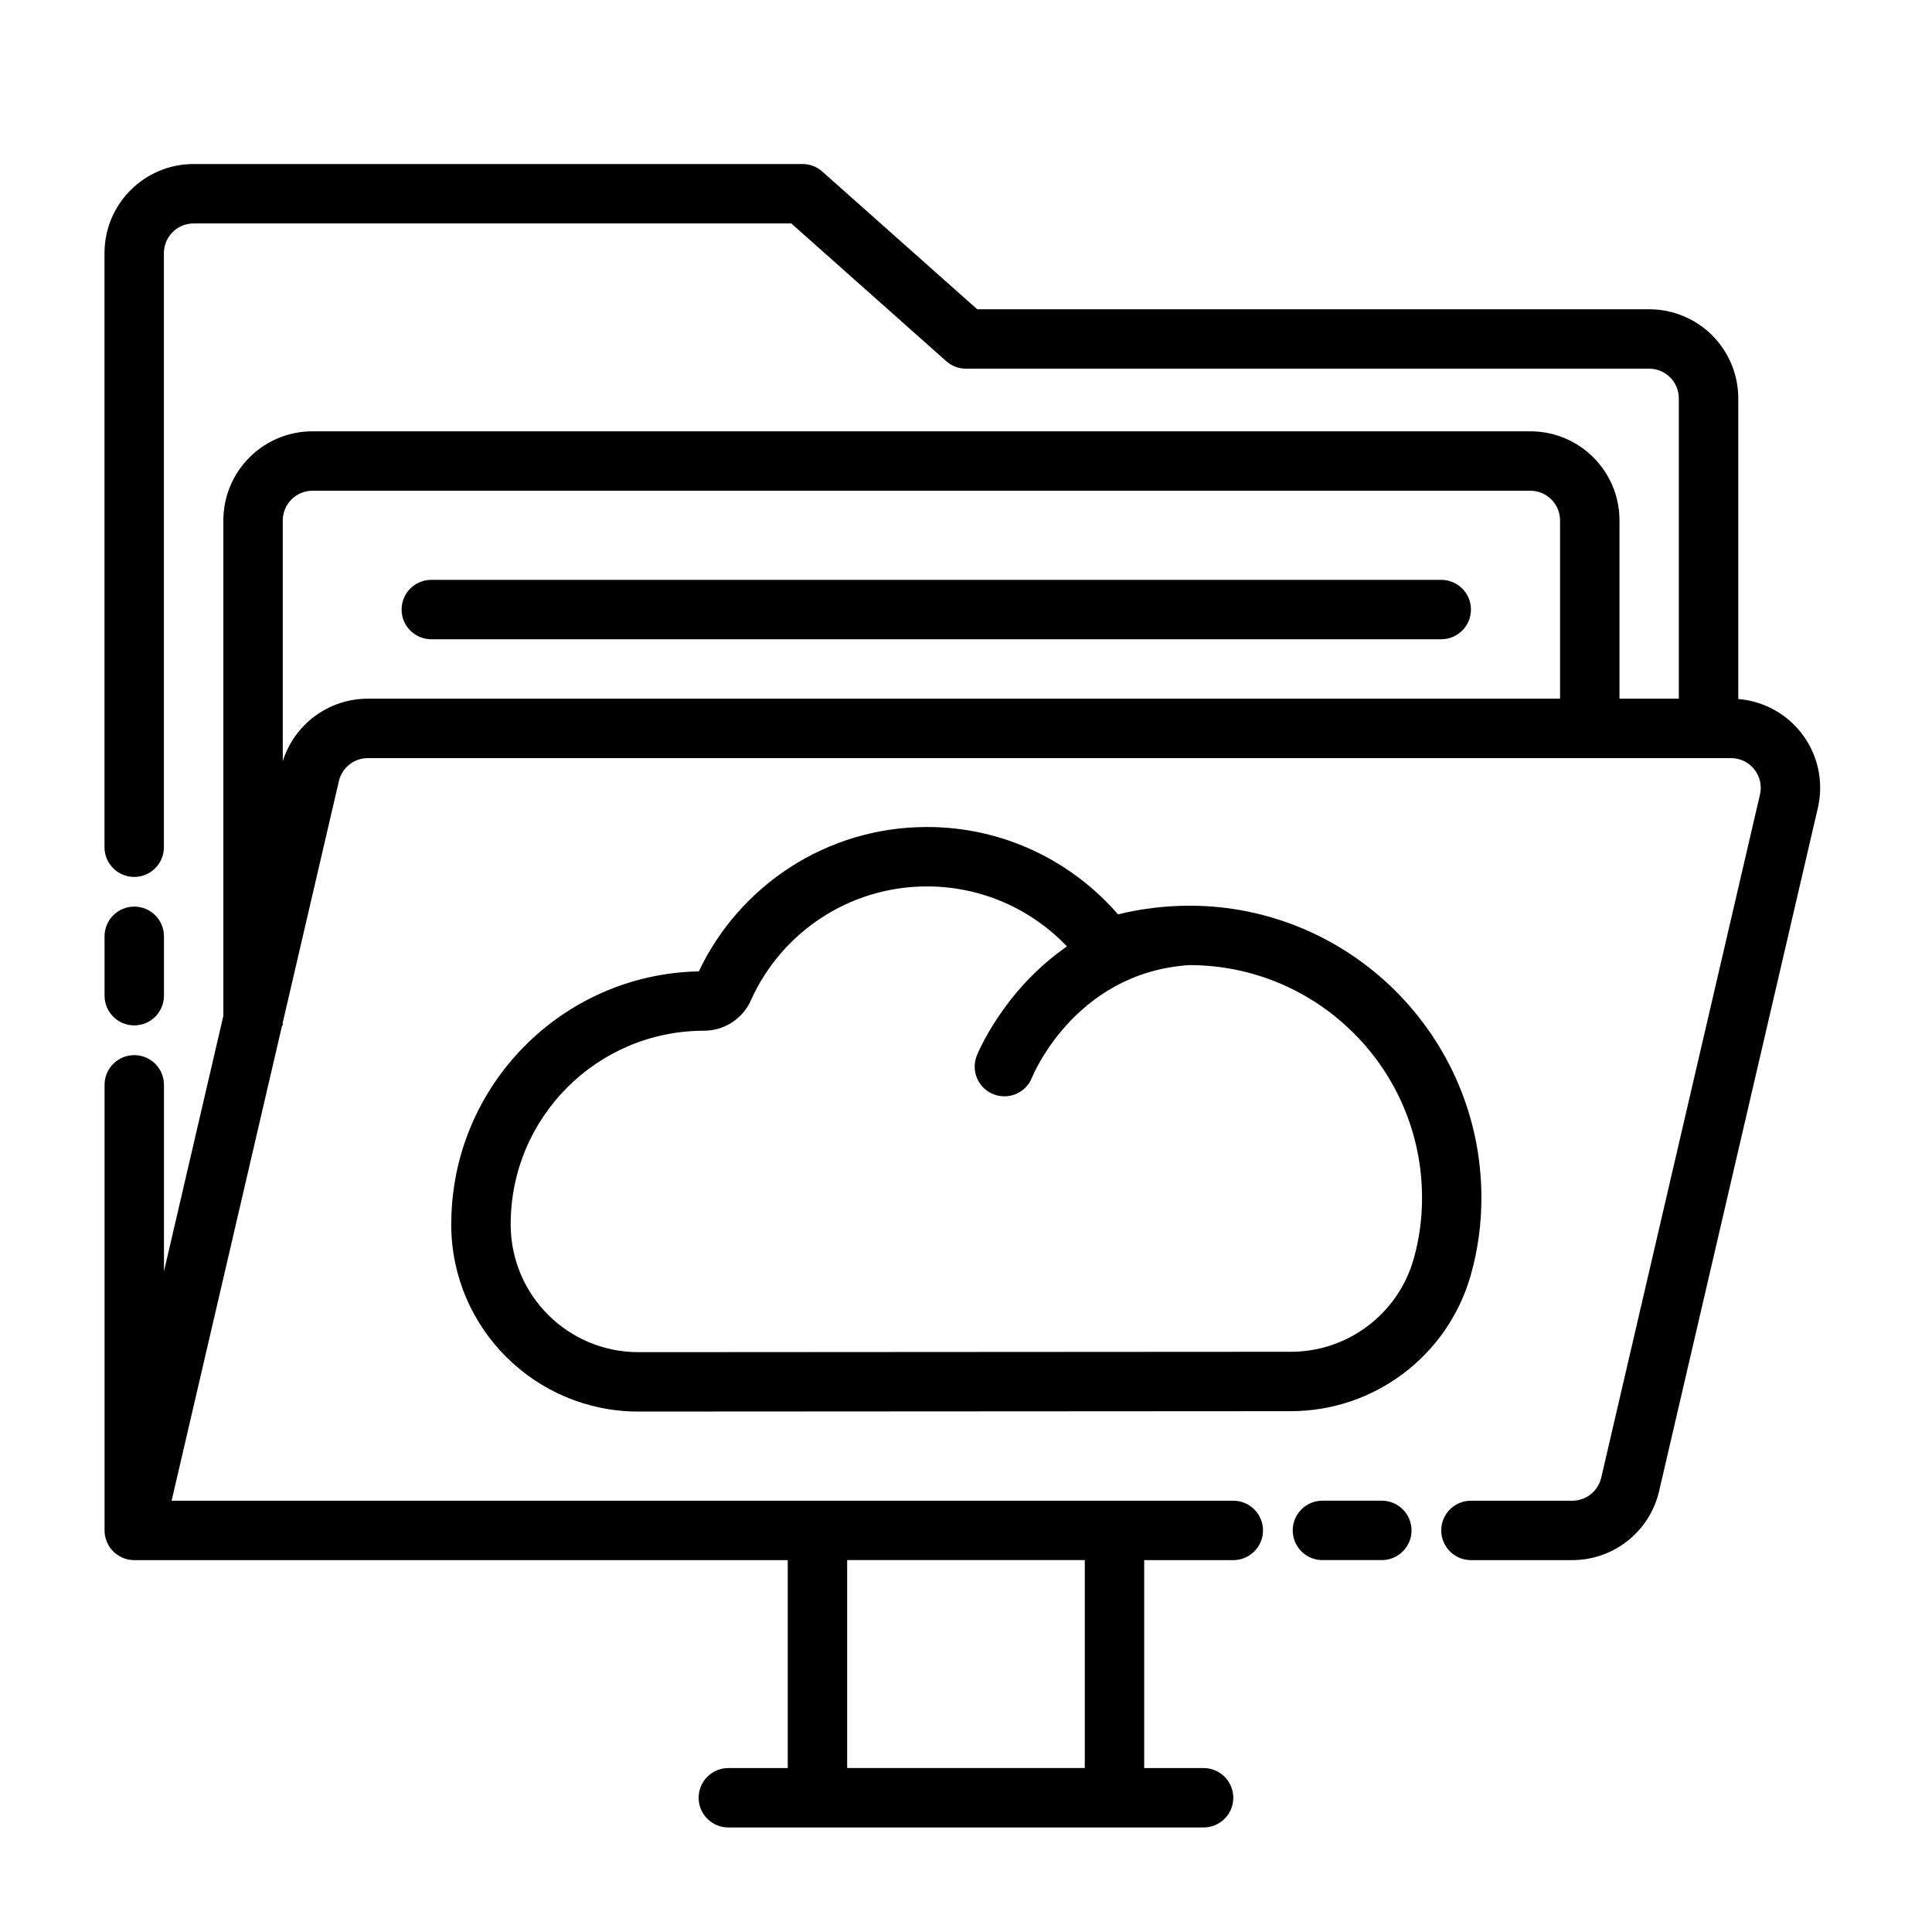<?xml version="1.0" encoding="UTF-8"?>
<!-- Uploaded to: SVG Find, www.svgrepo.com, Generator: SVG Find Mixer Tools -->
<svg fill="#000000" width="800px" height="800px" version="1.1" viewBox="144 144 512 512" xmlns="http://www.w3.org/2000/svg">
 <path d="m588.93 329.15h-15.75v-47.23c0-13.043-10.57-23.617-23.617-23.617h-322.75c-13.043 0-23.617 10.57-23.617 23.617v131.27l-15.742 67.738v-49.438c0-4.344-3.527-7.871-7.871-7.871s-7.871 3.527-7.871 7.871v118.06l0.008 0.285c0.039 1.355 0.426 2.613 1.062 3.707l0.023 0.031c0.18 0.316 0.387 0.613 0.613 0.898 0.605 0.762 1.34 1.402 2.164 1.883 1.125 0.668 2.434 1.062 3.824 1.094h0.172 173.18v55.105h-15.742c-4.344 0-7.871 3.527-7.871 7.871s3.527 7.871 7.871 7.871h125.95c4.344 0 7.871-3.527 7.871-7.871s-3.527-7.871-7.871-7.871h-15.742v-55.105h23.617c4.344 0 7.871-3.527 7.871-7.871s-3.527-7.871-7.871-7.871h-281.36l29.277-125.95h0.172v-0.746l14.879-64.008c0.828-3.566 4.008-6.094 7.668-6.094h361.27c2.402 0 4.676 1.094 6.164 2.977 1.496 1.883 2.047 4.336 1.504 6.676l-42.074 181.05c-0.836 3.566-4.008 6.094-7.668 6.094h-26.859c-4.344 0-7.871 3.527-7.871 7.871s3.527 7.871 7.871 7.871h26.859c10.98 0 20.516-7.574 23.004-18.27l42.074-181.05c1.637-7.016-0.023-14.391-4.504-20.035-4.086-5.141-10.109-8.328-16.594-8.848 0.008-0.141 0.008-0.285 0.008-0.426v-79.246c0-6.266-2.488-12.273-6.918-16.703-4.426-4.426-10.43-6.91-16.695-6.91h-178.07l-41.059-36.496c-1.441-1.281-3.297-1.992-5.227-1.992h-161.38c-13.043 0-23.617 10.57-23.617 23.617v157.44c0 4.344 3.527 7.871 7.871 7.871s7.871-3.527 7.871-7.871v-157.44c0-4.344 3.527-7.871 7.871-7.871h158.39l41.059 36.496c1.441 1.281 3.297 1.992 5.227 1.992h181.05c2.086 0 4.094 0.828 5.566 2.297 1.48 1.48 2.305 3.481 2.305 5.574v79.246c0 0.117 0 0.227 0.008 0.348zm-192.66 228.29h-27.766v55.105h62.977v-55.105zm98.188 0h15.742c4.344 0 7.871-3.527 7.871-7.871s-3.527-7.871-7.871-7.871h-15.742c-4.344 0-7.871 3.527-7.871 7.871s3.527 7.871 7.871 7.871zm-35.512-173.42c-0.094 0-0.18 0-0.277 0.008-6.328 0.039-12.484 0.844-18.383 2.289-12.32-14.199-30.434-23.152-50.625-23.152-26.68 0-49.742 15.633-60.465 38.258-36.234 0.723-65.449 30.293-65.598 66.668l-0.016 0.125v0.434c0.086 27.34 22.285 49.445 49.625 49.43l172.89-0.102c22.129-0.016 41.578-14.695 47.648-35.977v-0.008c1.852-6.481 2.844-13.352 2.844-20.57 0-42.723-34.684-77.406-77.398-77.406h-0.25zm-32.188 10.793c-9.336-9.793-22.508-15.902-37.094-15.902-20.75 0-38.629 12.367-46.594 30.023-2.148 4.984-7.055 8.211-12.484 8.219h-0.016c-28.277 0-51.23 22.945-51.23 51.223v0.543c0.227 18.516 15.312 33.434 33.867 33.418h3.457l166.87-0.102h2.559c15.113-0.008 28.387-10.027 32.527-24.555 1.465-5.117 2.234-10.547 2.234-16.254 0-34.031-27.621-61.66-61.652-61.66h-0.102c-30.527 2.031-41.613 29.805-41.613 29.805-1.598 4.039-6.18 6.016-10.219 4.41-4.039-1.605-6.016-6.188-4.41-10.219 0 0 6.777-17.145 23.898-28.945zm-255.05-2.684v15.742c0 4.344 3.527 7.871 7.871 7.871s7.871-3.527 7.871-7.871v-15.742c0-4.344-3.527-7.871-7.871-7.871s-7.871 3.527-7.871 7.871zm386-62.977h-0.277v-47.23c0-4.344-3.527-7.871-7.871-7.871h-322.75c-4.344 0-7.871 3.527-7.871 7.871v63.812c3.055-9.793 12.148-16.578 22.547-16.578h316.23zm-299.41-15.742h267.65c4.344 0 7.871-3.527 7.871-7.871s-3.527-7.871-7.871-7.871h-267.65c-4.344 0-7.871 3.527-7.871 7.871s3.527 7.871 7.871 7.871z" fill-rule="evenodd"/>
</svg>